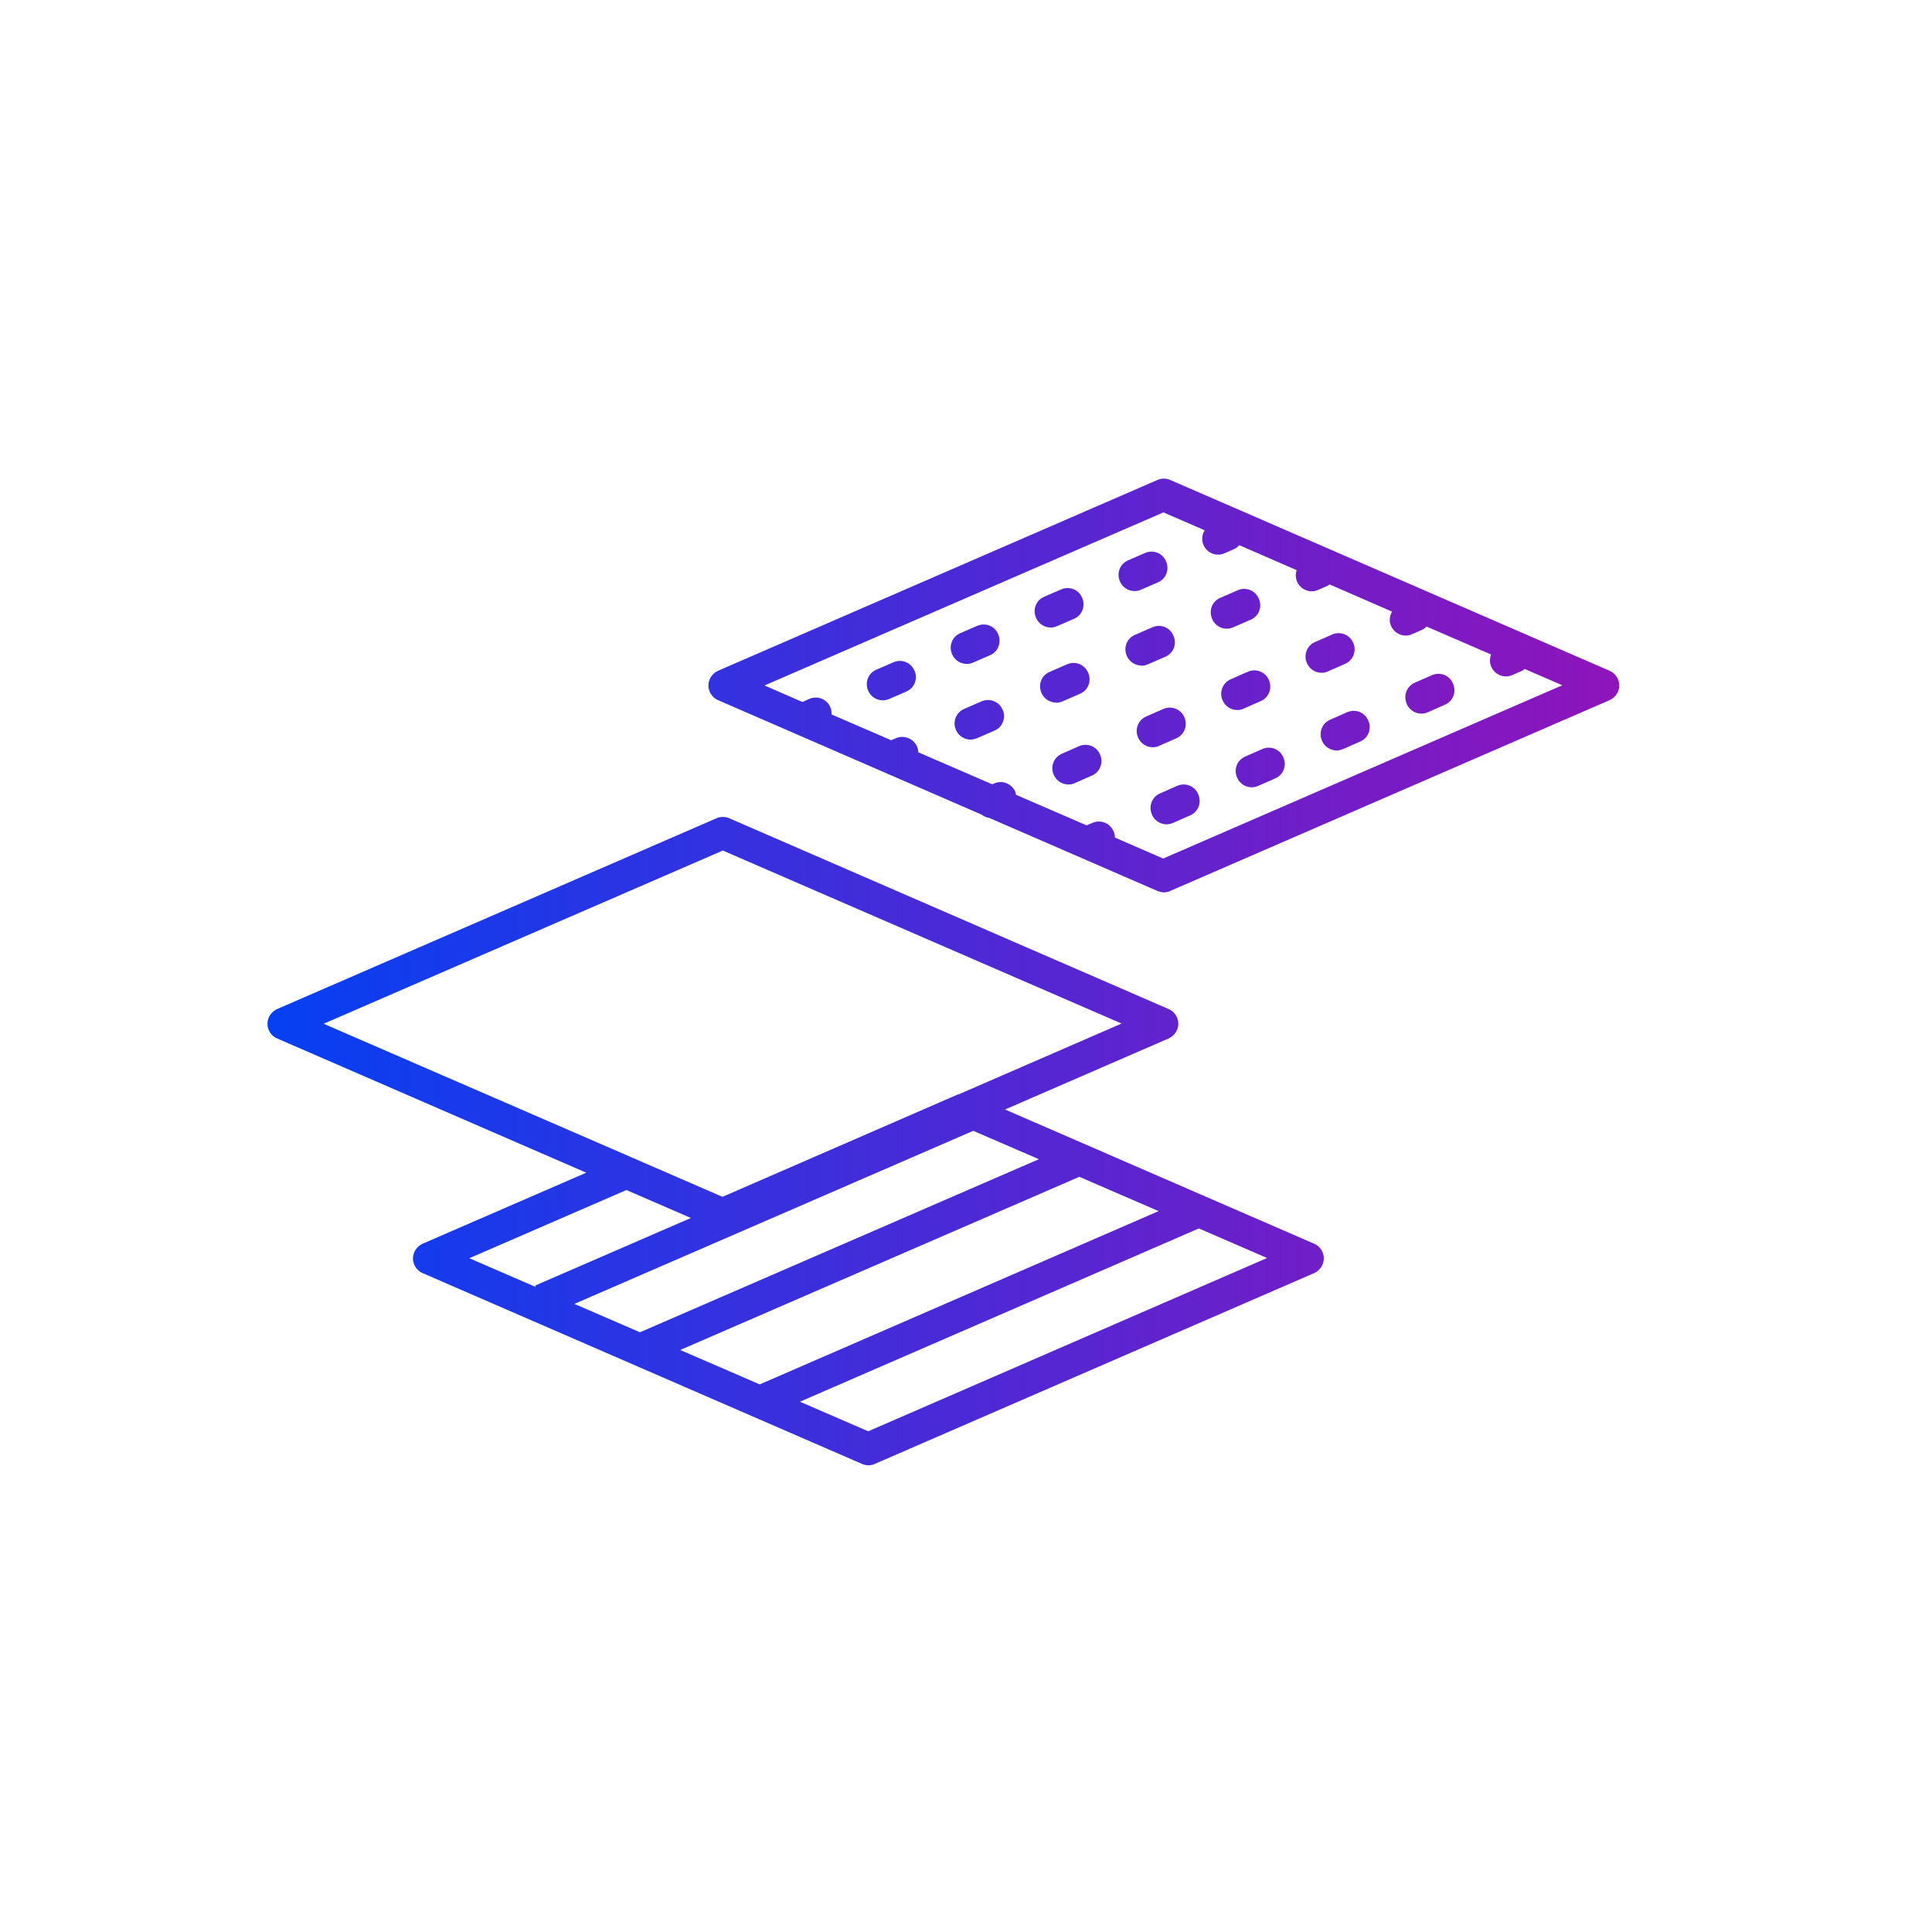 <?xml version="1.0" encoding="UTF-8"?>
<svg id="icons" xmlns="http://www.w3.org/2000/svg" width="33.87mm" height="33.87mm" xmlns:xlink="http://www.w3.org/1999/xlink" viewBox="0 0 96 96">
  <defs>
    <style>
      .cls-1 {
        fill: none;
      }

      .cls-1, .cls-2 {
        stroke-width: 0px;
      }

      .cls-2 {
        fill: url(#Neues_Verlaufsfeld_1);
      }
    </style>
    <linearGradient id="Neues_Verlaufsfeld_1" data-name="Neues Verlaufsfeld 1" x1="13.28" y1="48.31" x2="80.47" y2="48.31" gradientUnits="userSpaceOnUse">
      <stop offset="0" stop-color="#0540f2"/>
      <stop offset="1" stop-color="#8f14bb"/>
    </linearGradient>
  </defs>
  <path id="Bubble_Verlauf" data-name="Bubble Verlauf" class="cls-1" d="m48,0h0c26.55,0,48,21.45,48,48h0c0,26.55-21.45,48-48,48h0C21.45,96,0,74.55,0,48h0C0,21.45,21.45,0,48,0Z"/>
  <path class="cls-2" d="m65.3,61.8l-15.36-6.67,8.13-3.53c.29-.13.48-.42.48-.73s-.19-.61-.48-.73l-21.83-9.48c-.2-.09-.43-.09-.64,0l-21.83,9.48c-.29.13-.48.42-.48.73s.19.61.48.73l15.36,6.67-8.13,3.53c-.29.13-.48.42-.48.73s.19.61.48.73l21.83,9.48c.1.04.21.07.32.07s.22-.02.32-.07l21.83-9.48c.29-.13.48-.42.48-.73s-.19-.61-.48-.73Zm-16.94-5.61l3.26,1.41-19.82,8.6-3.26-1.41,19.82-8.6Zm5.26,2.28l3.95,1.71-19.82,8.61-3.95-1.71,19.82-8.6Zm-17.71-16.21l19.82,8.6-8.1,3.52s0,0-.01,0h-.02s-11.7,5.09-11.7,5.09l-4.47-1.94h-.02s0-.01,0-.01l-15.33-6.65,19.82-8.6Zm-4.79,16.87l3.21,1.39-7.74,3.36.03.07-3.3-1.43,7.81-3.39Zm8.63,10.52l19.82-8.61,3.39,1.47-19.82,8.61-3.39-1.47Zm40.23-36.32l-21.83-9.48c-.2-.09-.43-.09-.64,0l-21.83,9.48c-.29.13-.48.42-.48.73s.19.61.48.73l13.1,5.69c.11.08.23.14.37.16l8.36,3.63c.1.04.21.07.32.07s.22-.02.32-.07l21.83-9.48c.29-.13.48-.42.48-.73s-.19-.61-.48-.73Zm-24.58,8.29c0-.11-.02-.21-.07-.32-.18-.41-.65-.59-1.05-.41l-.29.12-3.51-1.52s-.01-.1-.03-.15c-.18-.41-.66-.59-1.05-.41l-.1.04-3.67-1.59c0-.09-.02-.19-.06-.28-.18-.41-.65-.59-1.05-.42l-.24.1-2.96-1.28c0-.12,0-.24-.06-.36-.18-.41-.65-.59-1.05-.41l-.34.15-1.88-.82,19.82-8.6,2.05.89c-.13.21-.17.48-.06.73.13.3.42.48.73.48.11,0,.21-.02.32-.07l.46-.2c.11-.05.2-.12.27-.2l2.85,1.24c-.06.18-.06.38.02.57.13.3.42.48.73.48.11,0,.21-.02.32-.07l.46-.2s.07-.05.11-.07l3.1,1.35c-.12.21-.16.47-.05.71.13.3.42.48.73.48.11,0,.22-.02.32-.07l.46-.2c.1-.04.18-.1.25-.18l3.21,1.39c-.07.19-.08.41.01.61.13.3.42.48.73.48.11,0,.21-.02.32-.07l.46-.2c.06-.02.1-.07.15-.1l1.87.81-19.35,8.4-.48.21-2.42-1.05Zm14.5-6.65c-.18-.41,0-.88.41-1.05l.84-.37c.41-.18.88,0,1.05.42.18.41,0,.88-.41,1.05l-.84.37c-.1.04-.21.07-.32.07-.31,0-.6-.18-.73-.48Zm-6.13,2.66c.18.41,0,.88-.41,1.05l-.84.37c-.1.04-.21.07-.32.07-.31,0-.6-.18-.73-.48-.18-.41,0-.88.41-1.05l.84-.37c.41-.18.88,0,1.05.42Zm-6.53,2.84c-.18-.41,0-.88.41-1.05l.84-.37c.41-.18.88,0,1.05.42.18.41,0,.88-.41,1.05l-.84.37c-.1.04-.21.07-.32.07-.31,0-.6-.18-.73-.48Zm10.75-4.67c.18.41,0,.88-.41,1.05l-.84.37c-.1.04-.21.07-.32.07-.31,0-.6-.18-.73-.48-.18-.41,0-.88.41-1.05l.84-.37c.41-.18.88,0,1.05.42Zm-3.05-2.85c-.18-.4,0-.88.41-1.05l.84-.37c.4-.18.88,0,1.05.41.18.4,0,.88-.41,1.05l-.84.37c-.11.05-.21.07-.32.07-.31,0-.6-.18-.73-.48Zm-7.66,4.18c-.31,0-.6-.18-.73-.48-.18-.4,0-.88.41-1.05l.84-.37c.4-.18.88,0,1.05.41.18.4,0,.88-.41,1.05l-.84.37c-.11.05-.21.07-.32.07Zm-2.62.36c.18.4,0,.88-.41,1.05l-.84.37c-.1.05-.21.07-.32.07-.31,0-.6-.18-.73-.48-.18-.4,0-.88.41-1.05l.84-.37c.4-.18.88,0,1.05.41Zm8.39-3.7c.18.4,0,.88-.41,1.05l-.84.37c-.1.05-.21.07-.32.07-.31,0-.6-.18-.73-.48-.18-.4,0-.88.41-1.05l.84-.37c.4-.18.88,0,1.05.41Zm-10.57,1.12c-.31,0-.6-.18-.73-.48-.18-.41,0-.88.42-1.05l.85-.37c.4-.18.88,0,1.05.42.18.41,0,.88-.42,1.05l-.85.37c-.1.04-.21.07-.32.07Zm7.75-4.16c-.18-.41,0-.88.42-1.05l.85-.37c.4-.18.88,0,1.05.42.18.41,0,.88-.42,1.05l-.85.37c-.1.04-.21.07-.32.07-.31,0-.6-.18-.73-.48Zm-3.51,2.32c-.31,0-.6-.18-.73-.48-.18-.41,0-.88.42-1.05l.85-.37c.4-.18.88,0,1.05.42.18.41,0,.88-.42,1.05l-.85.37c-.1.04-.21.07-.32.07Zm-6.9,2.19c.18.41,0,.88-.42,1.05l-.85.37c-.1.04-.21.07-.32.07-.31,0-.6-.18-.73-.48-.18-.41.01-.88.42-1.05l.85-.37c.4-.17.88,0,1.05.42Zm6.56-5.89c-.31,0-.6-.18-.73-.48-.18-.41,0-.88.41-1.05l.83-.36c.41-.18.88,0,1.05.41.18.41,0,.88-.41,1.05l-.83.36c-.1.05-.21.07-.32.07Zm-4.17,1.81c-.31,0-.6-.18-.73-.48-.18-.41,0-.88.41-1.05l.83-.36c.41-.18.88,0,1.05.41.18.41,0,.88-.41,1.05l-.83.36c-.1.05-.21.07-.32.07Zm-4.17,1.81c-.31,0-.6-.18-.73-.48-.18-.41,0-.88.41-1.05l.83-.36c.41-.18.88,0,1.05.41s0,.88-.41,1.05l-.83.36c-.1.05-.21.07-.32.07Zm-2.6.33c.18.41,0,.88-.42,1.05l-.83.36c-.1.04-.21.07-.32.07-.31,0-.6-.18-.73-.48-.18-.41,0-.88.42-1.05l.83-.36c.41-.18.88,0,1.05.42Z"/>
</svg>